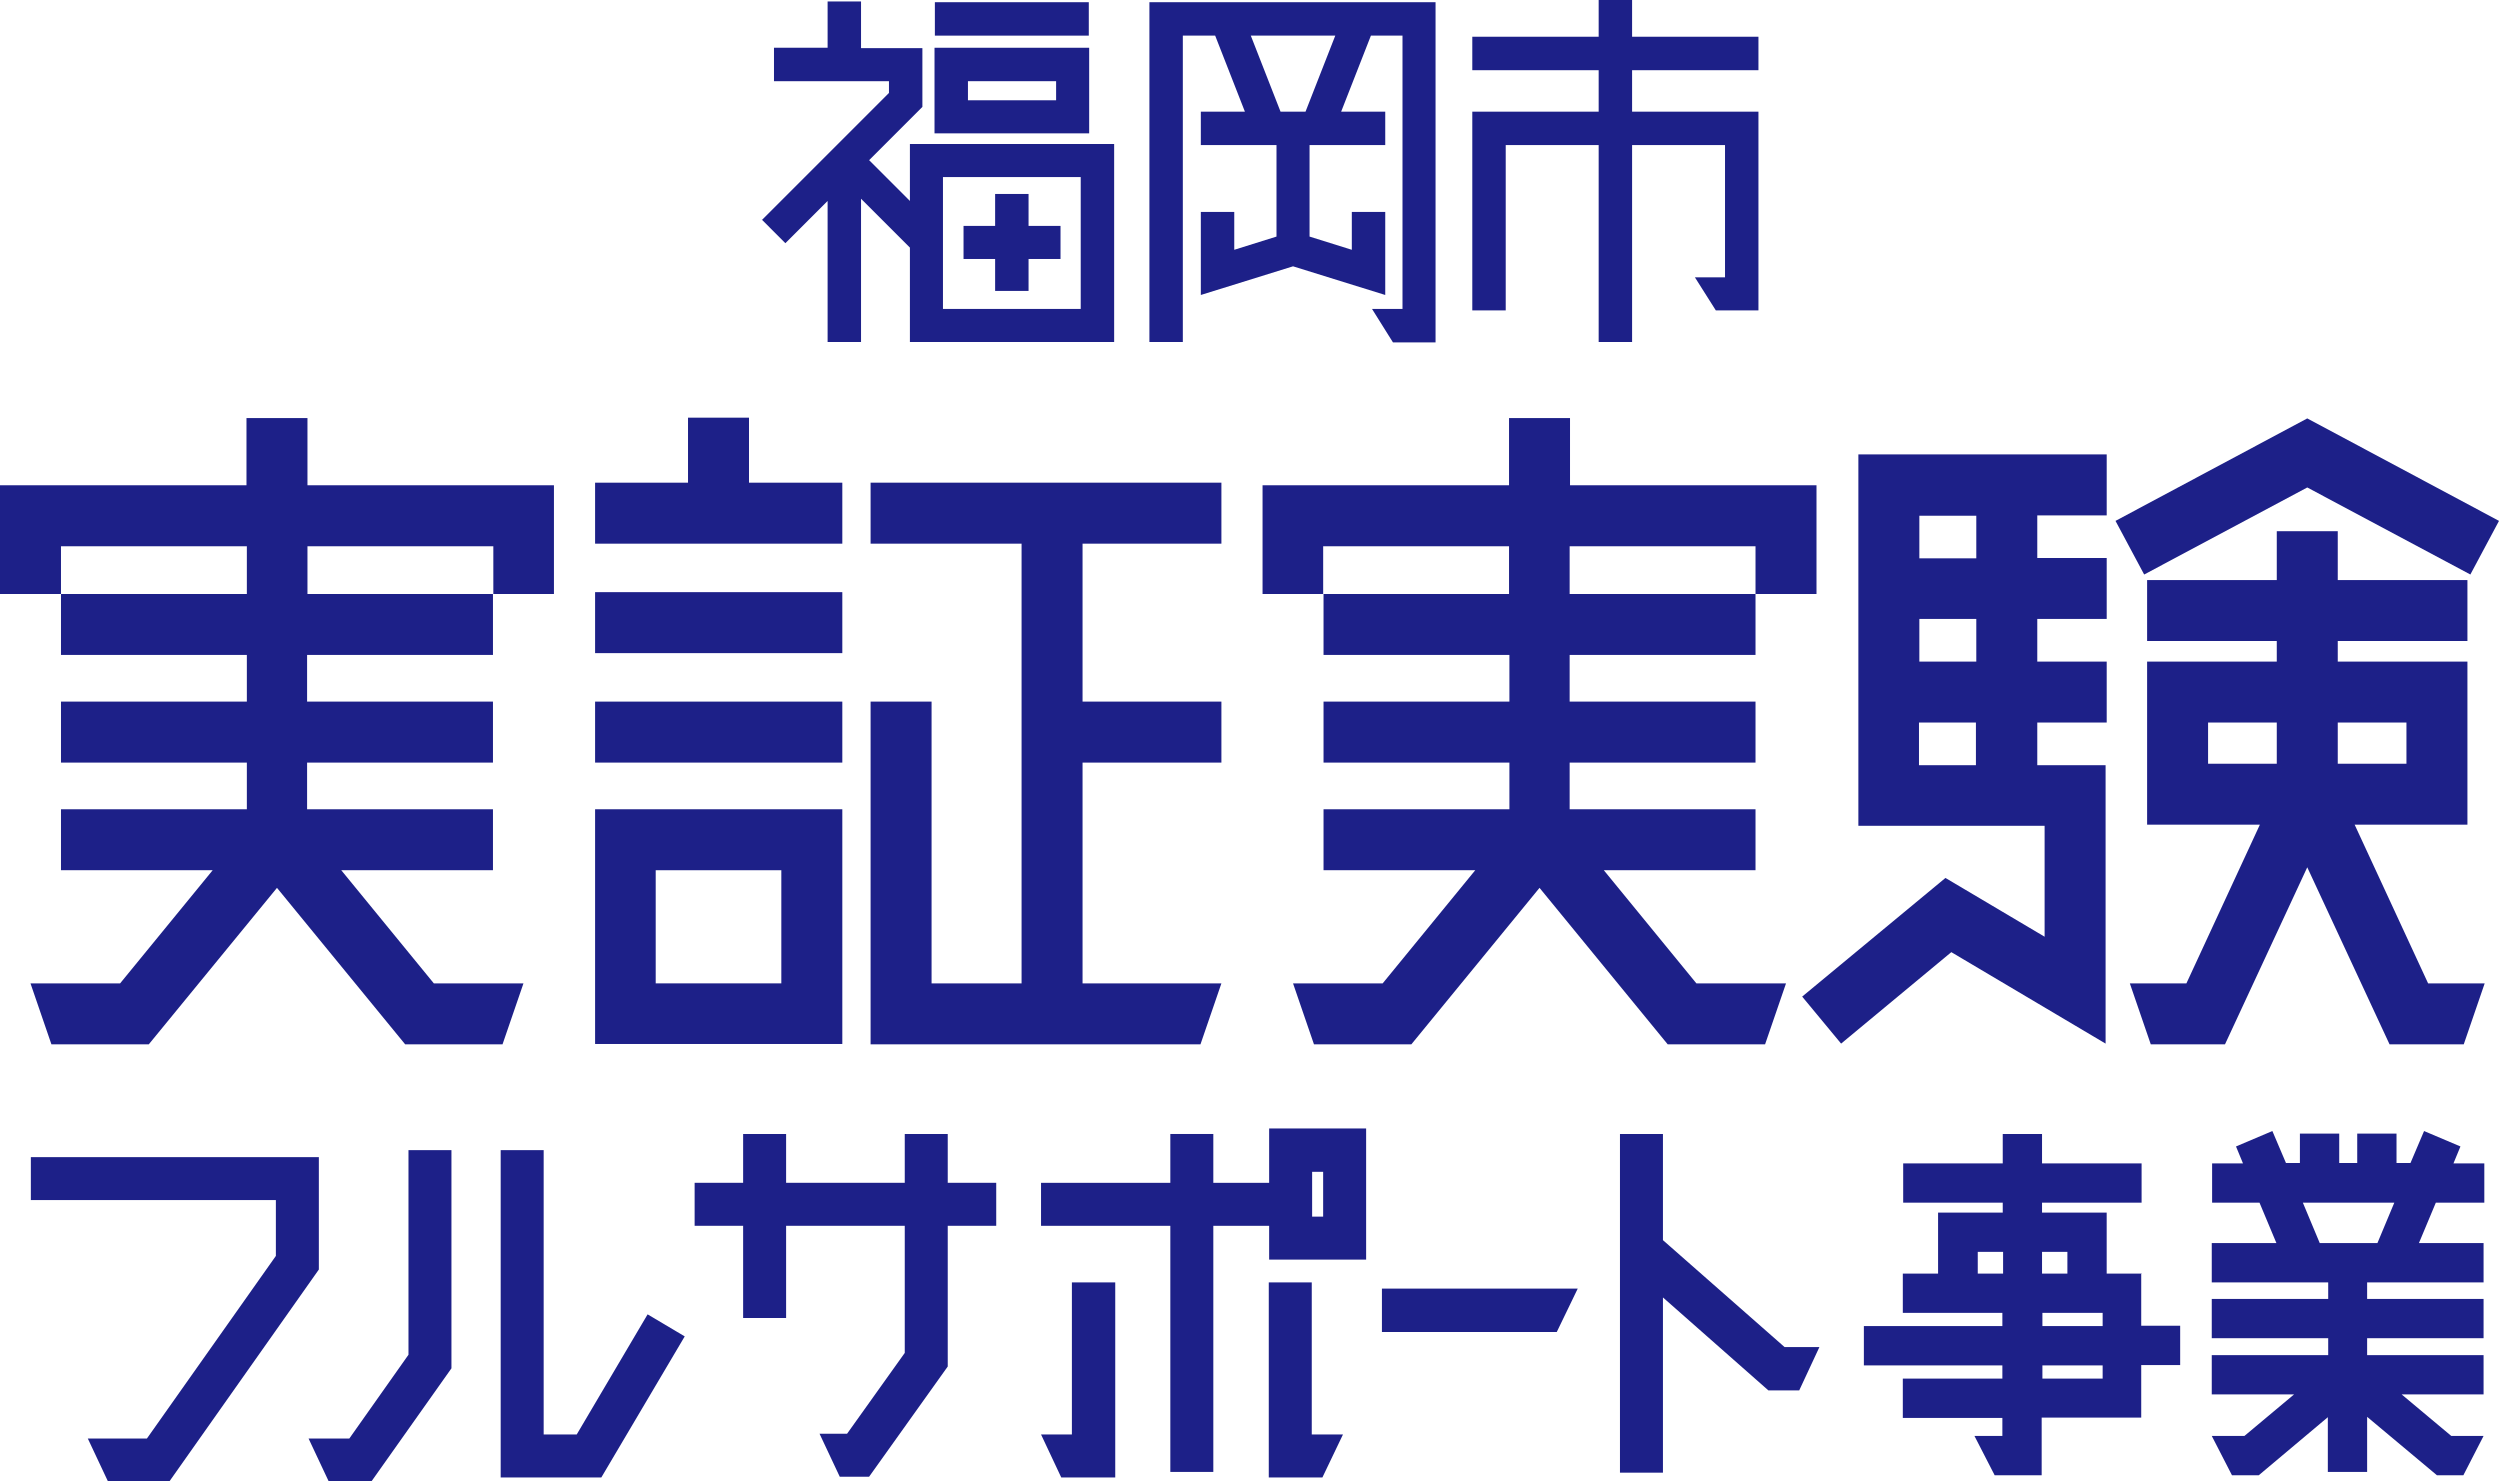<svg width="135" height="80" viewBox="0 0 135 80" fill="none" xmlns="http://www.w3.org/2000/svg">
<g clip-path="url(#clip0_3535_4550)">
<path d="M94.798 35.368V32.075H98.091V26.204H84.781V22.574H81.488V26.204H68.178V32.075H71.471V35.368H81.508V37.887H71.471V41.18H81.508V43.7H71.471V46.992H79.663L74.664 53.102H69.824L70.955 56.395H76.212L83.134 47.944L90.057 56.395H95.314L96.445 53.102H91.605L86.606 46.992H94.798V43.7H84.761V41.18H94.798V37.887H84.761V35.368H94.798ZM94.798 32.075H84.761V29.497H94.798V32.075ZM71.451 32.075V29.497H81.488V32.075H71.451Z" fill="#1D2088"/>
<path d="M1.646 53.102L2.777 56.395H8.034L14.957 47.944L21.88 56.395H27.136L28.267 53.102H23.427L18.428 46.992H26.62V43.7H16.583V41.18H26.62V37.887H16.583V35.368H26.62V32.075H29.913V26.204H16.603V22.574H13.31V26.204H0V32.075H3.293V35.368H13.33V37.887H3.293V41.18H13.33V43.7H3.293V46.992H11.485L6.486 53.102H1.646ZM26.64 32.075H16.603V29.497H26.64V32.075ZM3.293 32.075V29.497H13.33V32.075H3.293Z" fill="#1D2088"/>
<path d="M45.485 26.065H40.446V22.554H37.153V26.065H32.135V29.358H45.485V26.065Z" fill="#1D2088"/>
<path d="M45.485 31.976H32.135V35.269H45.485V31.976Z" fill="#1D2088"/>
<path d="M45.485 37.887H32.135V41.18H45.485V37.887Z" fill="#1D2088"/>
<path d="M45.485 43.7H32.135V56.375H45.485V43.7ZM42.192 53.102H35.408V46.992H42.192V53.102Z" fill="#1D2088"/>
<path d="M65.956 29.358V26.065H47.012V29.358H55.165V37.887V41.18V53.102H50.305V37.887H47.012V56.395H64.825L65.956 53.102H58.458V41.18H65.956V37.887H58.458V29.358H65.956Z" fill="#1D2088"/>
<path d="M113.702 56.375V41.319H110.013V39.018H113.762V35.725H110.013V33.424H113.762V30.131H110.013V27.83H113.762V24.538H100.352V44.592H110.409V50.583L105.054 47.409L97.317 53.816L99.42 56.355L105.371 51.416L113.702 56.355V56.375ZM106.72 35.725H103.645V33.424H106.72V35.725ZM106.72 27.85V30.151H103.645V27.85H106.72ZM103.625 39.018H106.7V41.319H103.625V39.018Z" fill="#1D2088"/>
<path d="M124.592 26.323L133.399 31.024L134.946 28.128L124.592 22.594L114.237 28.128L115.785 31.024L124.592 26.323Z" fill="#1D2088"/>
<path d="M127.151 44.533H133.241V35.725H126.239V34.614H133.241V31.322H126.239V28.683H122.946V31.322H115.944V34.614H122.946V35.725H115.944V44.533H122.033L118.066 53.102H115.011L116.142 56.395H120.149L124.592 46.834L129.036 56.395H133.042L134.173 53.102H131.118L127.151 44.533ZM129.948 39.018V41.24H126.239V39.018H129.948ZM119.236 39.018H122.946V41.24H119.236V39.018Z" fill="#1D2088"/>
<path d="M41.141 11.862L42.41 13.132L44.691 10.851V18.468H46.496V10.732L49.135 13.37V18.468H60.164V7.776H49.135V10.851L46.933 8.649L49.809 5.772V2.599H46.496V0.079H44.691V2.579H41.795V4.384H48.004V5.019L41.141 11.882V11.862ZM50.92 9.561H58.359V16.682H50.92V9.561Z" fill="#1D2088"/>
<path d="M58.795 0.119H50.483V1.924H58.795V0.119Z" fill="#1D2088"/>
<path d="M58.815 2.579H50.464V7.201H58.815V2.579ZM57.03 5.415H52.269V4.384H57.03V5.415Z" fill="#1D2088"/>
<path d="M55.542 10.474H53.737V12.199H52.031V13.985H53.737V15.71H55.542V13.985H57.268V12.199H55.542V10.474Z" fill="#1D2088"/>
<path d="M63.913 1.924H65.619L67.225 6.03H64.845V7.835H68.931V12.775L66.65 13.489V11.446H64.845V15.929L69.824 14.381L74.803 15.929V11.446H72.998V13.489L70.716 12.775V7.835H74.803V6.03H72.422L74.029 1.924H75.735V16.682H74.089L75.219 18.488H77.52V0.119H62.068V18.468H63.873V1.924H63.913ZM70.498 6.03H69.149L67.543 1.924H72.105L70.498 6.03Z" fill="#1D2088"/>
<path d="M81.309 7.835H86.328V18.468H88.133V7.835H93.151V14.976H91.525L92.655 16.762H94.956V6.03H88.133V3.789H94.956V1.984H88.133V0H86.328V1.984H79.504V3.789H86.328V6.03H79.504V16.762H81.309V7.835Z" fill="#1D2088"/>
<path d="M17.218 62.484H1.666V64.805H14.897V67.82L7.934 77.679H4.741L5.832 80H9.144L17.218 68.554V62.484Z" fill="#1D2088"/>
<path d="M22.058 73.156L18.864 77.679H16.662L17.753 80H20.054L24.378 73.89V62.108H22.058V73.156Z" fill="#1D2088"/>
<path d="M31.143 77.461H29.358V62.108H27.037V79.782H32.472L36.975 72.165L34.971 70.975L31.143 77.461Z" fill="#1D2088"/>
<path d="M51.178 61.235H48.857V63.873H42.45V61.235H40.129V63.873H37.51V66.194H40.129V71.173H42.45V66.194H48.857V73.057L45.742 77.421H44.255L45.346 79.742H46.932L51.178 73.791V66.194H53.796V63.873H51.178V61.235Z" fill="#1D2088"/>
<path d="M57.882 77.461H56.216L57.307 79.782H60.223V69.249H57.882V77.461Z" fill="#1D2088"/>
<path d="M70.835 69.249H68.514V79.782H71.41L72.521 77.461H70.835V69.249Z" fill="#1D2088"/>
<path d="M68.534 63.873H65.519V61.235H63.198V63.873H56.216V66.194H63.198V79.484H65.519V66.194H68.534V68.019H73.771V60.937H68.534V63.853V63.873ZM70.855 63.278H71.45V65.698H70.855V63.278Z" fill="#1D2088"/>
<path d="M74.624 71.927H84.066L85.197 69.586H74.624V71.927Z" fill="#1D2088"/>
<path d="M89.799 66.968V61.235H87.478V79.524H89.799V70.062L95.492 75.081H97.158L98.249 72.74H96.365L89.799 66.968Z" fill="#1D2088"/>
<path d="M115.666 68.773H113.761V65.48H110.27V64.944H115.646V62.822H110.27V61.235H108.148V62.822H102.772V64.944H108.148V65.48H104.656V68.773H102.752V70.895H108.128V71.609H100.649V73.732H108.128V74.446H102.752V76.568H108.128V77.54H106.62L107.711 79.663H110.25V76.549H115.626V73.712H117.729V71.589H115.626V68.753L115.666 68.773ZM111.639 67.602V68.773H110.27V67.602H111.639ZM106.799 68.773V67.602H108.167V68.773H106.799ZM110.29 70.895H113.543V71.609H110.29V70.895ZM113.543 74.446H110.29V73.732H113.543V74.446Z" fill="#1D2088"/>
<path d="M134.153 64.944V62.822H132.487L132.864 61.909L130.9 61.076L130.166 62.802H129.412V61.215H127.29V62.802H126.318V61.215H124.195V62.802H123.442L122.708 61.076L120.744 61.909L121.121 62.822H119.454V64.944H122.013L122.926 67.126H119.435V69.249H125.723V70.141H119.435V72.264H125.723V73.176H119.435V75.299H123.878L121.2 77.54H119.435L120.526 79.663H121.974L125.703 76.529V79.484H127.825V76.509L131.594 79.663H133.022L134.113 77.54H132.368L129.69 75.299H134.113V73.176H127.825V72.264H134.113V70.141H127.825V69.249H134.113V67.126H130.622L131.535 64.944H134.094H134.153ZM128.361 67.126H125.266L124.354 64.944H129.293L128.381 67.126H128.361Z" fill="#1D2088"/>
</g>
<defs>
<clipPath id="clip0_3535_4550">
<rect width="134.947" height="80" fill="white"/>
</clipPath>
</defs>
</svg>
